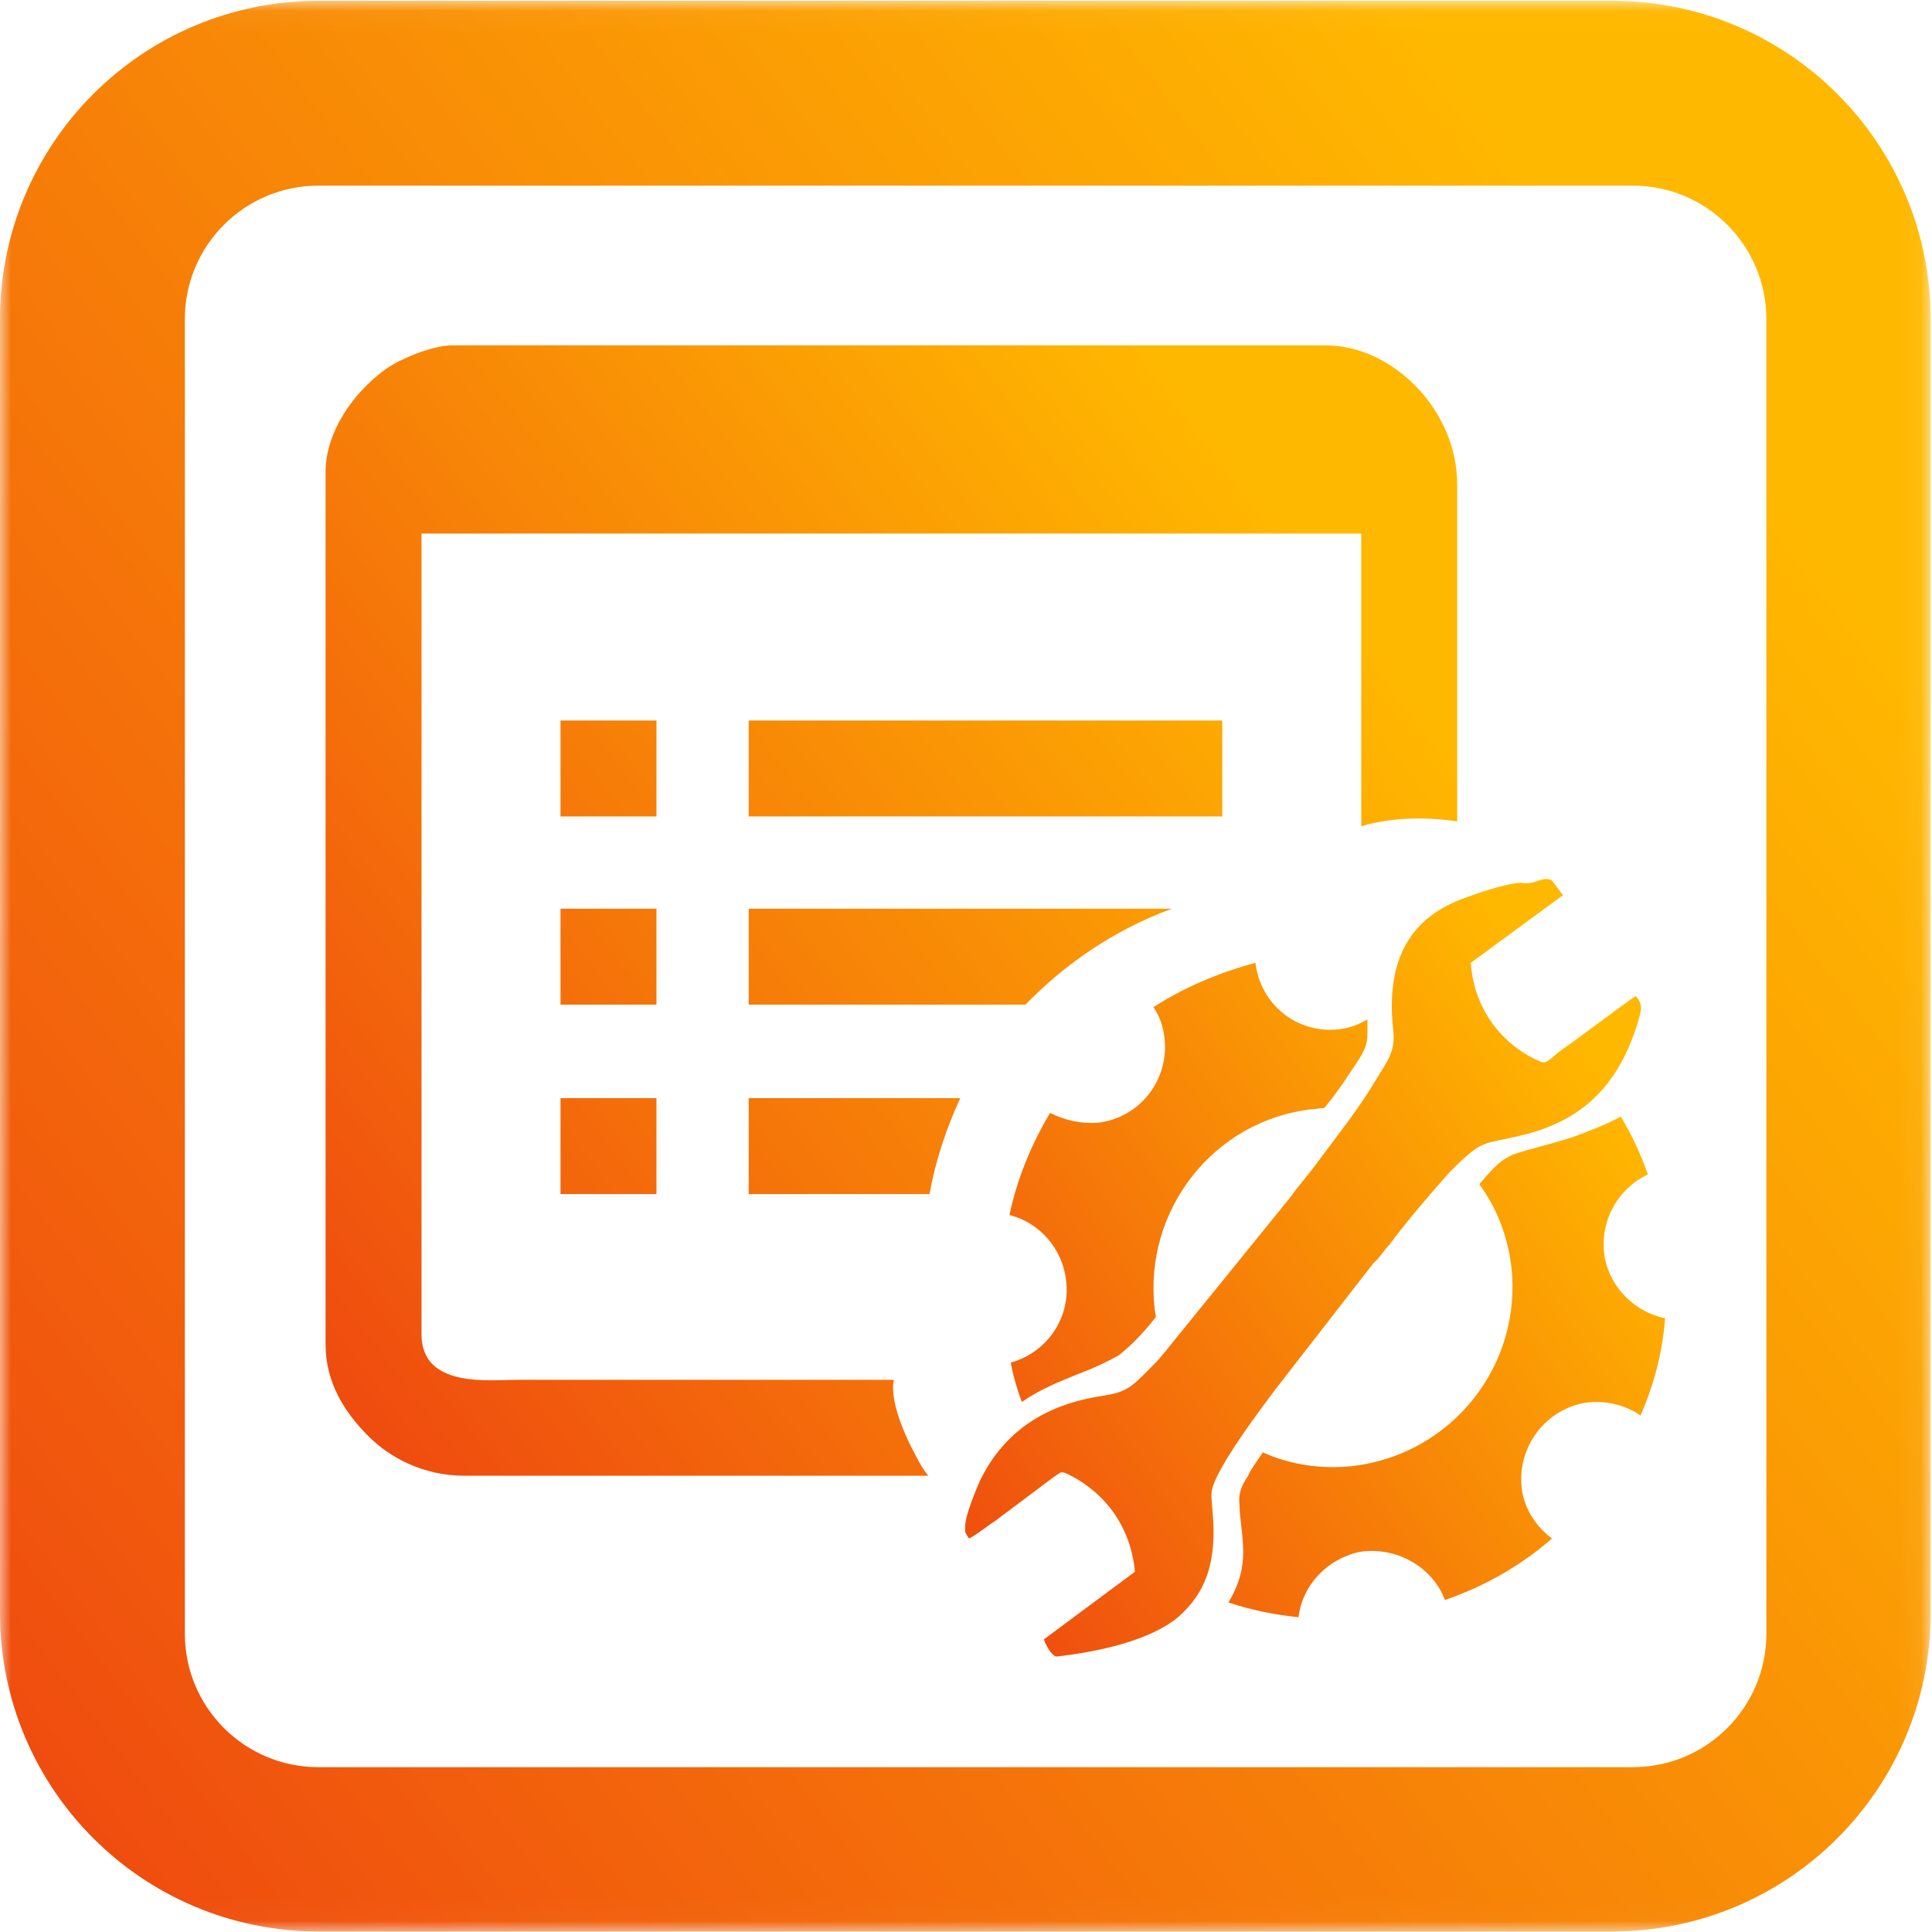 <svg width="86" height="86" viewBox="0 0 86 86" fill="none" xmlns="http://www.w3.org/2000/svg">
<g clip-path="url(#clip0_8501_3664)">
<mask id="mask0_8501_3664" style="mask-type:luminance" maskUnits="userSpaceOnUse" x="0" y="0" width="86" height="86">
<path d="M85.94 0.036H0V85.976H85.94V0.036Z" fill="white"/>
</mask>
<g mask="url(#mask0_8501_3664)">
<path d="M72.684 8.264H14.171C10.89 8.264 8.228 10.926 8.228 14.207V72.72C8.228 76.002 10.89 78.663 14.171 78.663H72.684C75.966 78.663 78.627 76.002 78.627 72.72V14.207C78.627 10.926 75.966 8.264 72.684 8.264ZM14.171 0.036H71.769C79.596 0.036 85.94 6.38 85.94 14.207V71.805C85.94 79.632 79.596 85.976 71.769 85.976H14.171C6.344 85.976 0 79.632 0 71.805V14.207C0 6.38 6.344 0.036 14.171 0.036Z" fill="url(#paint0_linear_8501_3664)"/>
<path fill-rule="evenodd" clip-rule="evenodd" d="M14.492 21.012V59.832C14.492 61.529 15.313 62.843 16.409 63.938C17.339 64.869 18.818 65.691 20.679 65.691H41.321C41.102 65.417 40.938 65.143 40.773 64.814C40.062 63.5 39.623 62.186 39.788 61.42H23.034C21.774 61.42 18.763 61.803 18.763 59.394V23.75H60.594V36.781C61.853 36.398 63.386 36.343 64.864 36.562V21.56C64.864 18.275 62.017 15.373 59.006 15.373H20.132C19.256 15.373 17.777 15.975 17.12 16.468C15.697 17.508 14.492 19.26 14.492 21.012ZM24.95 53.152H29.221V48.882H24.95V53.152ZM24.95 36.343H29.221V32.072H24.95V36.343ZM24.95 44.72H29.221V40.45H24.95V44.72ZM33.327 53.152H41.376C41.649 51.619 42.142 50.196 42.744 48.882H33.327V53.152ZM33.327 36.343H54.407V32.072H33.327V36.343ZM33.327 44.72H45.646C47.453 42.859 49.643 41.38 52.162 40.45H33.327V44.72Z" fill="url(#paint1_linear_8501_3664)"/>
<path fill-rule="evenodd" clip-rule="evenodd" d="M42.965 68.21V68.046C42.91 67.553 43.458 66.294 43.622 65.91C44.662 63.775 46.469 62.516 49.097 62.132C50.083 61.968 50.302 61.804 51.068 61.037C51.342 60.764 51.561 60.544 51.78 60.271L57.419 53.317C57.803 52.77 58.35 52.167 58.733 51.62C59.664 50.361 60.431 49.43 61.252 48.061C61.745 47.24 62.128 46.802 62.019 45.871C61.69 42.914 62.621 40.943 65.085 40.013C65.687 39.793 67.056 39.301 67.713 39.301C68.37 39.41 68.644 38.972 69.082 39.191L69.574 39.848L65.468 42.859C65.632 45.159 67.111 46.637 68.534 47.24C68.863 47.404 68.972 47.13 69.574 46.692C70.067 46.364 72.531 44.502 72.805 44.338C73.188 44.721 73.024 45.05 72.914 45.488C72.093 48.17 70.56 49.923 67.549 50.58C65.961 50.963 66.016 50.689 64.537 52.167C63.661 53.153 62.621 54.358 61.854 55.398C61.635 55.617 61.362 56.055 61.143 56.219L56.762 61.859C55.941 62.954 54.682 64.651 54.134 65.801C53.861 66.403 53.915 66.513 53.97 67.224C54.189 69.469 53.696 70.893 52.437 71.988C51.178 73.028 48.933 73.521 47.017 73.74C46.797 73.685 46.524 73.192 46.469 72.973L50.521 69.962C50.302 67.662 48.878 66.239 47.454 65.582C47.181 65.472 47.181 65.582 46.907 65.746L44.279 67.717C44.005 67.881 43.403 68.374 43.129 68.484L42.965 68.21ZM55.886 42.859C54.244 43.298 52.711 43.955 51.342 44.831C51.616 45.214 51.78 45.707 51.835 46.2C52.054 48.061 50.74 49.758 48.878 49.977C48.111 50.032 47.4 49.868 46.743 49.539C45.921 50.908 45.264 52.496 44.936 54.084C46.25 54.412 47.29 55.562 47.454 56.986C47.673 58.683 46.578 60.216 44.991 60.654C45.1 61.256 45.264 61.804 45.483 62.406C46.359 61.804 47.236 61.475 47.892 61.202C48.769 60.873 49.316 60.599 49.809 60.326C50.192 59.997 50.575 59.723 51.451 58.628C51.451 58.519 51.397 58.355 51.397 58.245C50.904 53.865 54.025 49.868 58.405 49.375C58.569 49.375 58.788 49.32 58.952 49.32C59.445 48.718 59.828 48.17 60.102 47.733C60.759 46.802 60.869 46.528 60.869 45.98C60.869 45.816 60.869 45.597 60.869 45.378C60.486 45.597 60.102 45.761 59.609 45.816C57.748 46.035 56.105 44.721 55.886 42.859ZM54.682 71.331C55.667 71.659 56.708 71.878 57.803 71.988C57.967 70.564 59.062 69.414 60.486 69.086C62.128 68.812 63.771 69.743 64.318 71.221C66.07 70.619 67.713 69.688 69.082 68.484C68.425 67.991 67.932 67.279 67.768 66.458C67.439 64.596 68.644 62.844 70.45 62.461C71.381 62.297 72.312 62.516 73.024 63.008C73.626 61.64 74.009 60.161 74.119 58.683C72.805 58.409 71.71 57.369 71.436 56C71.162 54.412 71.984 52.934 73.352 52.277C73.024 51.346 72.641 50.525 72.148 49.704C71.546 50.032 70.724 50.361 69.958 50.634C68.917 50.963 67.932 51.182 67.33 51.401C66.891 51.62 66.618 51.784 65.851 52.715C66.618 53.755 67.111 55.015 67.275 56.383C67.768 60.764 64.647 64.706 60.267 65.253C58.843 65.418 57.419 65.198 56.215 64.651C55.886 65.144 55.667 65.418 55.558 65.691C55.229 66.184 55.12 66.513 55.175 67.005C55.175 67.553 55.339 68.319 55.339 69.086C55.339 69.798 55.175 70.51 54.682 71.331Z" fill="url(#paint2_linear_8501_3664)"/>
</g>
</g>
<defs>
<linearGradient id="paint0_linear_8501_3664" x1="67.786" y1="6.697" x2="-14.502" y2="68.881" gradientUnits="userSpaceOnUse">
<stop stop-color="#FFB800"/>
<stop offset="1" stop-color="#EE4510"/>
</linearGradient>
<linearGradient id="paint1_linear_8501_3664" x1="54.224" y1="19.273" x2="6.03" y2="55.732" gradientUnits="userSpaceOnUse">
<stop stop-color="#FFB800"/>
<stop offset="1" stop-color="#EE4510"/>
</linearGradient>
<linearGradient id="paint2_linear_8501_3664" x1="67.537" y1="41.811" x2="35.495" y2="63.609" gradientUnits="userSpaceOnUse">
<stop stop-color="#FFB800"/>
<stop offset="1" stop-color="#EE4510"/>
</linearGradient>
<clipPath id="clip0_8501_3664">
<rect width="86" height="86" fill="white"/>
</clipPath>
</defs>
</svg>
